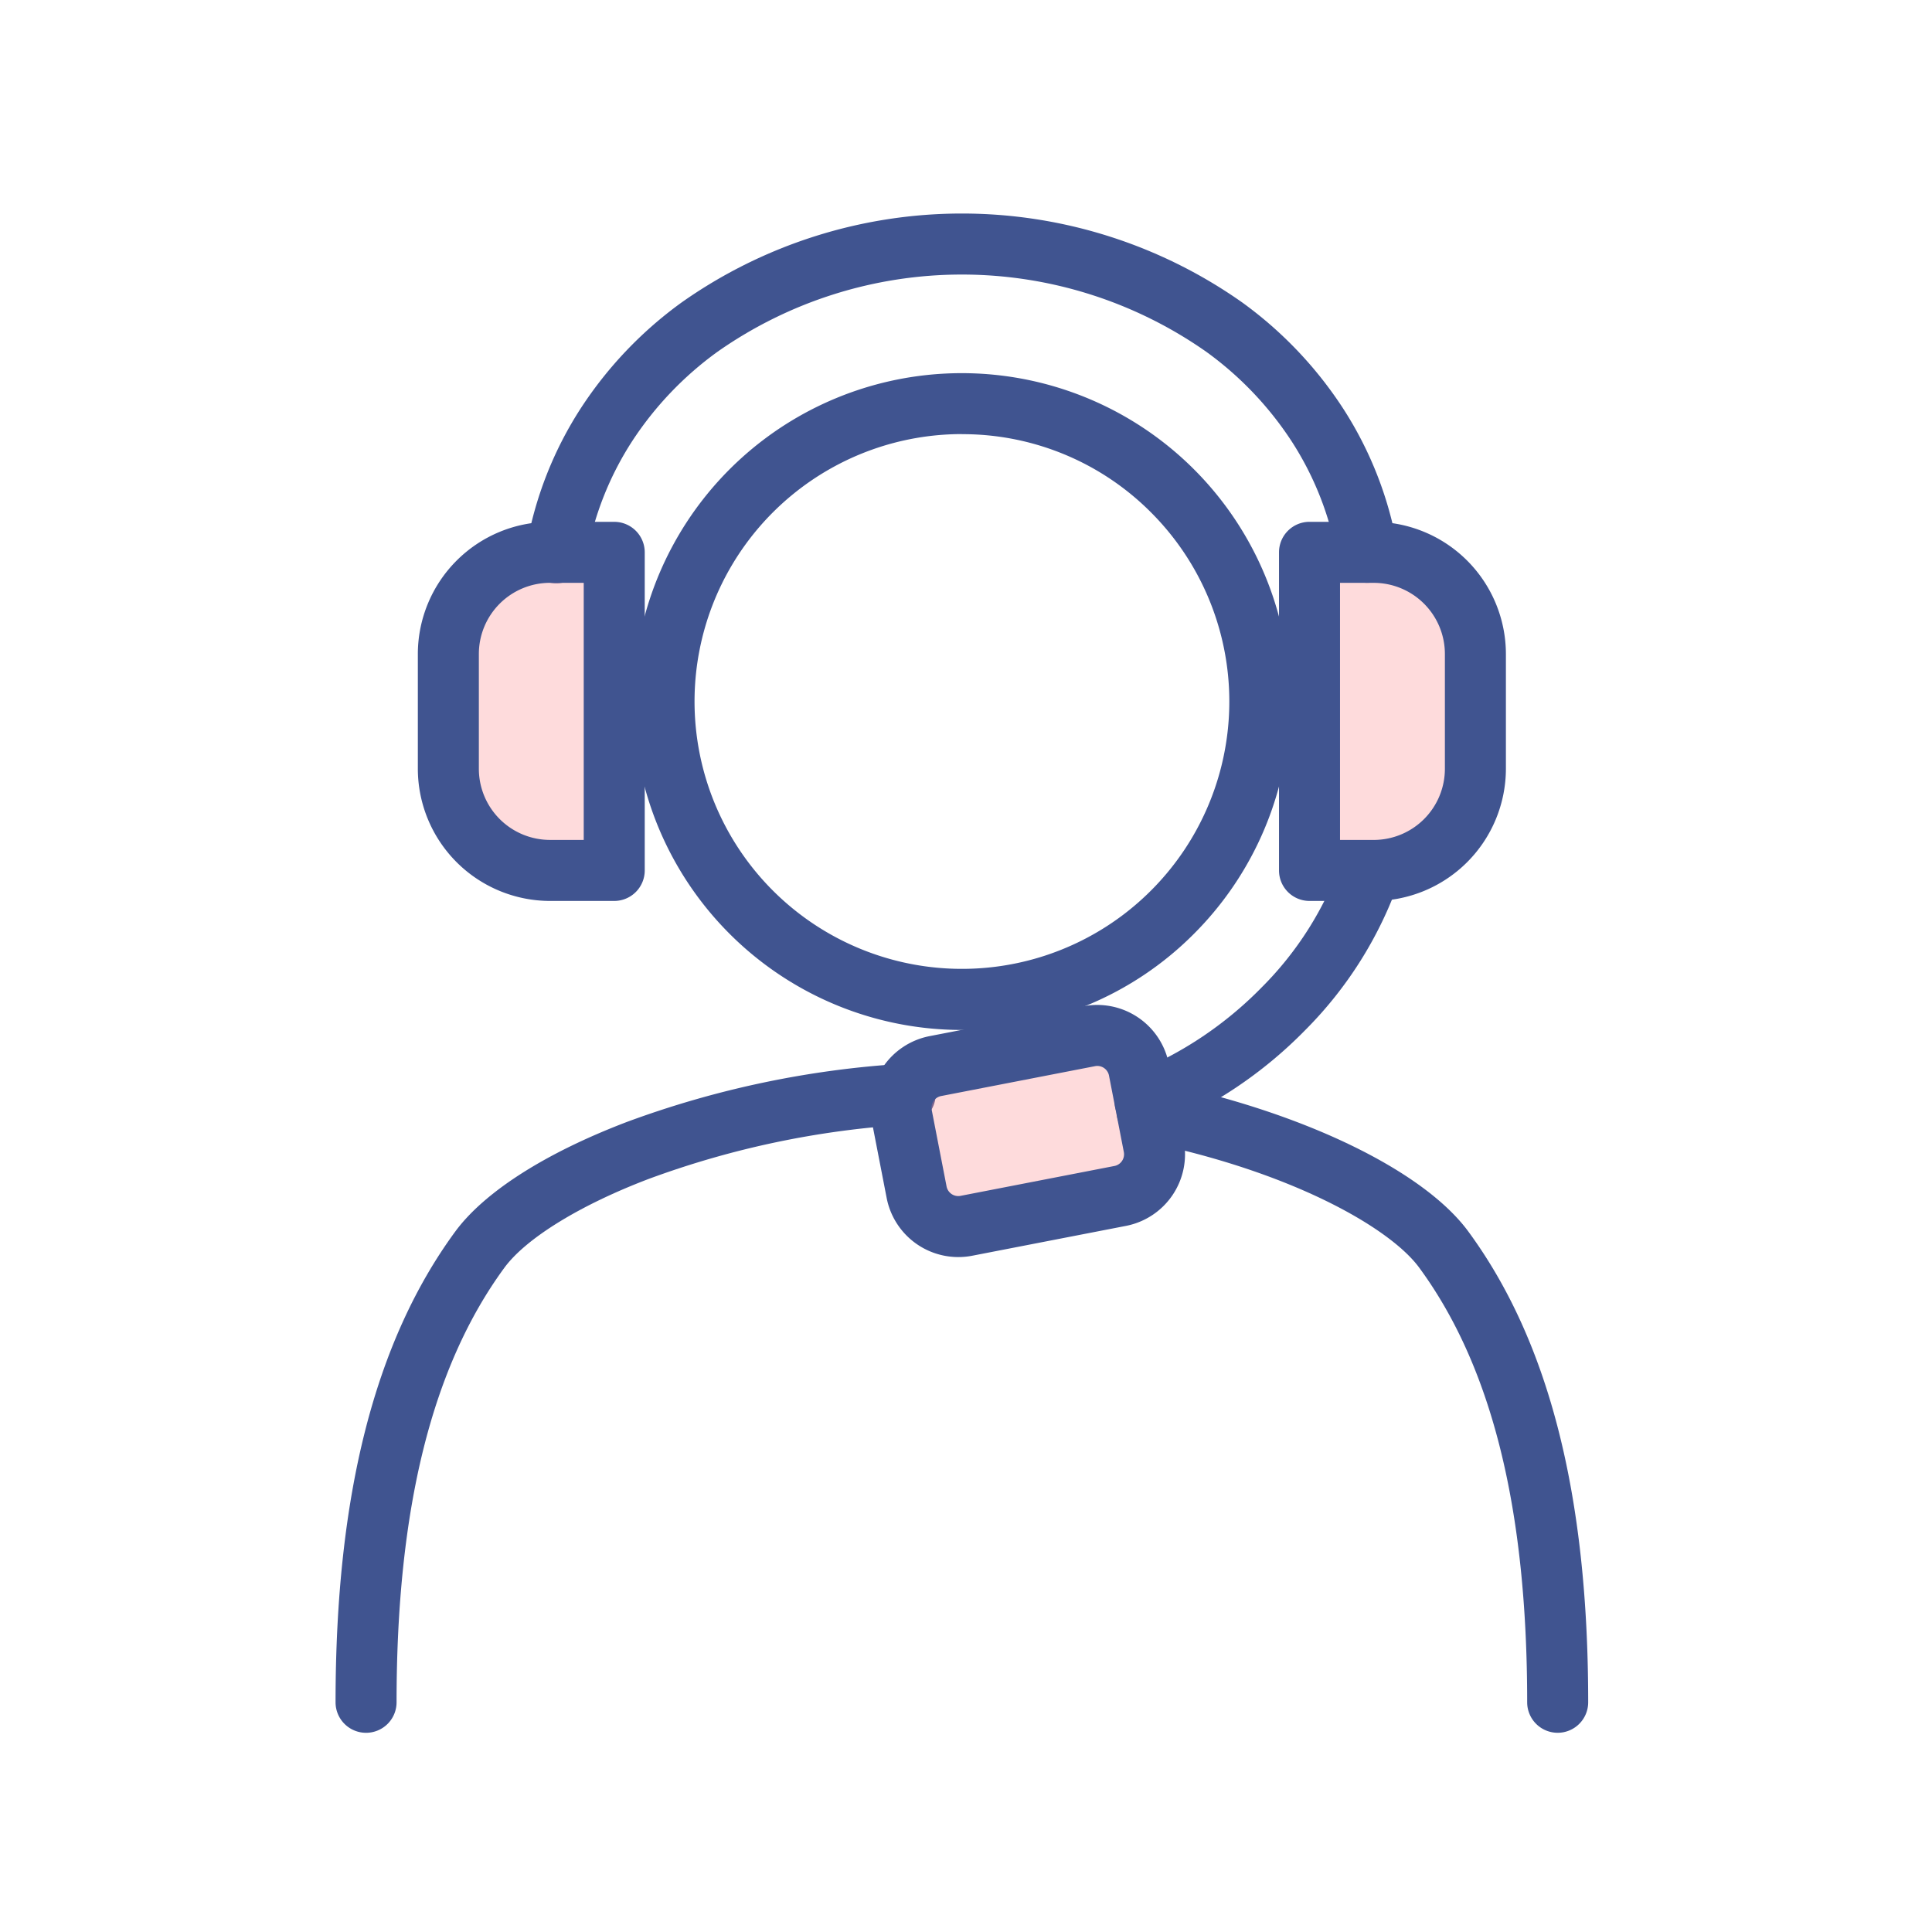 <svg xmlns="http://www.w3.org/2000/svg" xmlns:xlink="http://www.w3.org/1999/xlink" width="95" height="95" viewBox="0 0 95 95">
  <defs>
    <clipPath id="clip-path">
      <rect id="長方形_29928" data-name="長方形 29928" width="95" height="95" transform="translate(515 8579)" fill="none" stroke="#707070" stroke-width="1"/>
    </clipPath>
  </defs>
  <g id="マスクグループ_31331" data-name="マスクグループ 31331" transform="translate(-515 -8579)" clip-path="url(#clip-path)">
    <g id="グループ_33591" data-name="グループ 33591" transform="translate(11.32 -6.68)">
      <path id="パス_101768" data-name="パス 101768" d="M28.127,38.334A16.148,16.148,0,1,1,39.545,33.6,16.044,16.044,0,0,1,28.127,38.334Zm0-29.3a13.148,13.148,0,1,0,9.3,3.851A13.063,13.063,0,0,0,28.127,9.038Z" transform="translate(522.85 8597.991)" fill="#405490"/>
      <path id="パス_101769" data-name="パス 101769" d="M.68,68.606a1.5,1.5,0,0,1-1.5-1.5c0-10.172,1.924-17.741,5.881-23.141C6.494,42.013,9.491,40.1,13.5,38.571a47.477,47.477,0,0,1,13.623-2.865,1.5,1.5,0,0,1,.183,2.994,44.4,44.4,0,0,0-12.739,2.675C11.192,42.66,8.543,44.292,7.48,45.74,3.914,50.606,2.18,57.6,2.18,67.106A1.5,1.5,0,0,1,.68,68.606Z" transform="translate(521 8602.279)" fill="#405490"/>
      <path id="パス_101770" data-name="パス 101770" d="M54.425,68.5a1.5,1.5,0,0,1-1.5-1.5c0-9.509-1.735-16.5-5.305-21.366-1.448-1.979-6.349-4.775-13.687-6.24a1.5,1.5,0,0,1,.587-2.942C41.7,37.887,47.8,40.8,50.04,43.863,54,49.263,55.925,56.832,55.925,67A1.5,1.5,0,0,1,54.425,68.5Z" transform="translate(525.849 8602.384)" fill="#405490"/>
      <path id="パス_101771" data-name="パス 101771" d="M34.148,40.445a1.5,1.5,0,0,1-.554-2.895,18.452,18.452,0,0,0,6.279-4.2,16.568,16.568,0,0,0,3.932-6.234,1.5,1.5,0,0,1,2.843.957,19.58,19.58,0,0,1-4.636,7.38A21.475,21.475,0,0,1,34.7,40.339,1.5,1.5,0,0,1,34.148,40.445Z" transform="translate(525.838 8600.89)" fill="#405490"/>
      <path id="パス_101772" data-name="パス 101772" d="M48.726,17.339a1.5,1.5,0,0,1-1.475-1.24A15.385,15.385,0,0,0,45,10.364a16.674,16.674,0,0,0-4.179-4.38,20.912,20.912,0,0,0-24.052,0,16.674,16.674,0,0,0-4.18,4.38A15.382,15.382,0,0,0,10.335,16.1a1.5,1.5,0,1,1-2.954-.521,18.366,18.366,0,0,1,2.69-6.846A19.662,19.662,0,0,1,15,3.562a23.909,23.909,0,0,1,27.594,0,19.662,19.662,0,0,1,4.925,5.169,18.369,18.369,0,0,1,2.69,6.846,1.5,1.5,0,0,1-1.479,1.761Z" transform="translate(522.182 8597)" fill="#405490"/>
      <path id="パス_101773" data-name="パス 101773" d="M41.212,29.567h3.157a5,5,0,0,0,5-5V18.926a5,5,0,0,0-5-5H41.212Z" transform="translate(526.859 8598.914)" fill="rgba(250,133,137,0.3)"/>
      <path id="パス_101773_-_アウトライン" data-name="パス 101773 - アウトライン" d="M44.369,31.067H41.212a1.5,1.5,0,0,1-1.5-1.5V13.925a1.5,1.5,0,0,1,1.5-1.5h3.157a6.508,6.508,0,0,1,6.5,6.5v5.641A6.508,6.508,0,0,1,44.369,31.067Zm-1.657-3h1.657a3.5,3.5,0,0,0,3.5-3.5V18.926a3.5,3.5,0,0,0-3.5-3.5H42.712Z" transform="translate(526.859 8598.914)" fill="#405490"/>
      <path id="パス_101774" data-name="パス 101774" d="M12.371,29.567H9.215a5,5,0,0,1-5-5V18.926a5,5,0,0,1,5-5h3.157Z" transform="translate(521.511 8598.914)" fill="rgba(250,133,137,0.3)"/>
      <path id="パス_101774_-_アウトライン" data-name="パス 101774 - アウトライン" d="M12.371,31.067H9.215a6.508,6.508,0,0,1-6.5-6.5V18.926a6.508,6.508,0,0,1,6.5-6.5h3.157a1.5,1.5,0,0,1,1.5,1.5V29.567A1.5,1.5,0,0,1,12.371,31.067ZM9.215,15.425a3.5,3.5,0,0,0-3.5,3.5v5.641a3.5,3.5,0,0,0,3.5,3.5h1.657V15.425Z" transform="translate(521.511 8598.914)" fill="#405490"/>
      <path id="長方形_29931" data-name="長方形 29931" d="M2.086,0H9.793a2.085,2.085,0,0,1,2.085,2.085v3.83A2.085,2.085,0,0,1,9.793,8H2.086A2.086,2.086,0,0,1,0,5.914V2.086A2.086,2.086,0,0,1,2.086,0Z" transform="translate(547.625 8638.499) rotate(-10.986)" fill="rgba(250,133,137,0.3)"/>
      <path id="長方形_29931_-_アウトライン" data-name="長方形 29931 - アウトライン" d="M2.086-1.5H9.793a3.589,3.589,0,0,1,3.585,3.585v3.83A3.589,3.589,0,0,1,9.793,9.5H2.086A3.59,3.59,0,0,1-1.5,5.914V2.086A3.59,3.59,0,0,1,2.086-1.5Zm7.708,8a.586.586,0,0,0,.585-.585V2.085A.585.585,0,0,0,9.793,1.5H2.086a.586.586,0,0,0-.586.586V5.914a.586.586,0,0,0,.586.586Z" transform="translate(547.625 8638.499) rotate(-10.986)" fill="#405490"/>
    </g>
  </g>
</svg>
